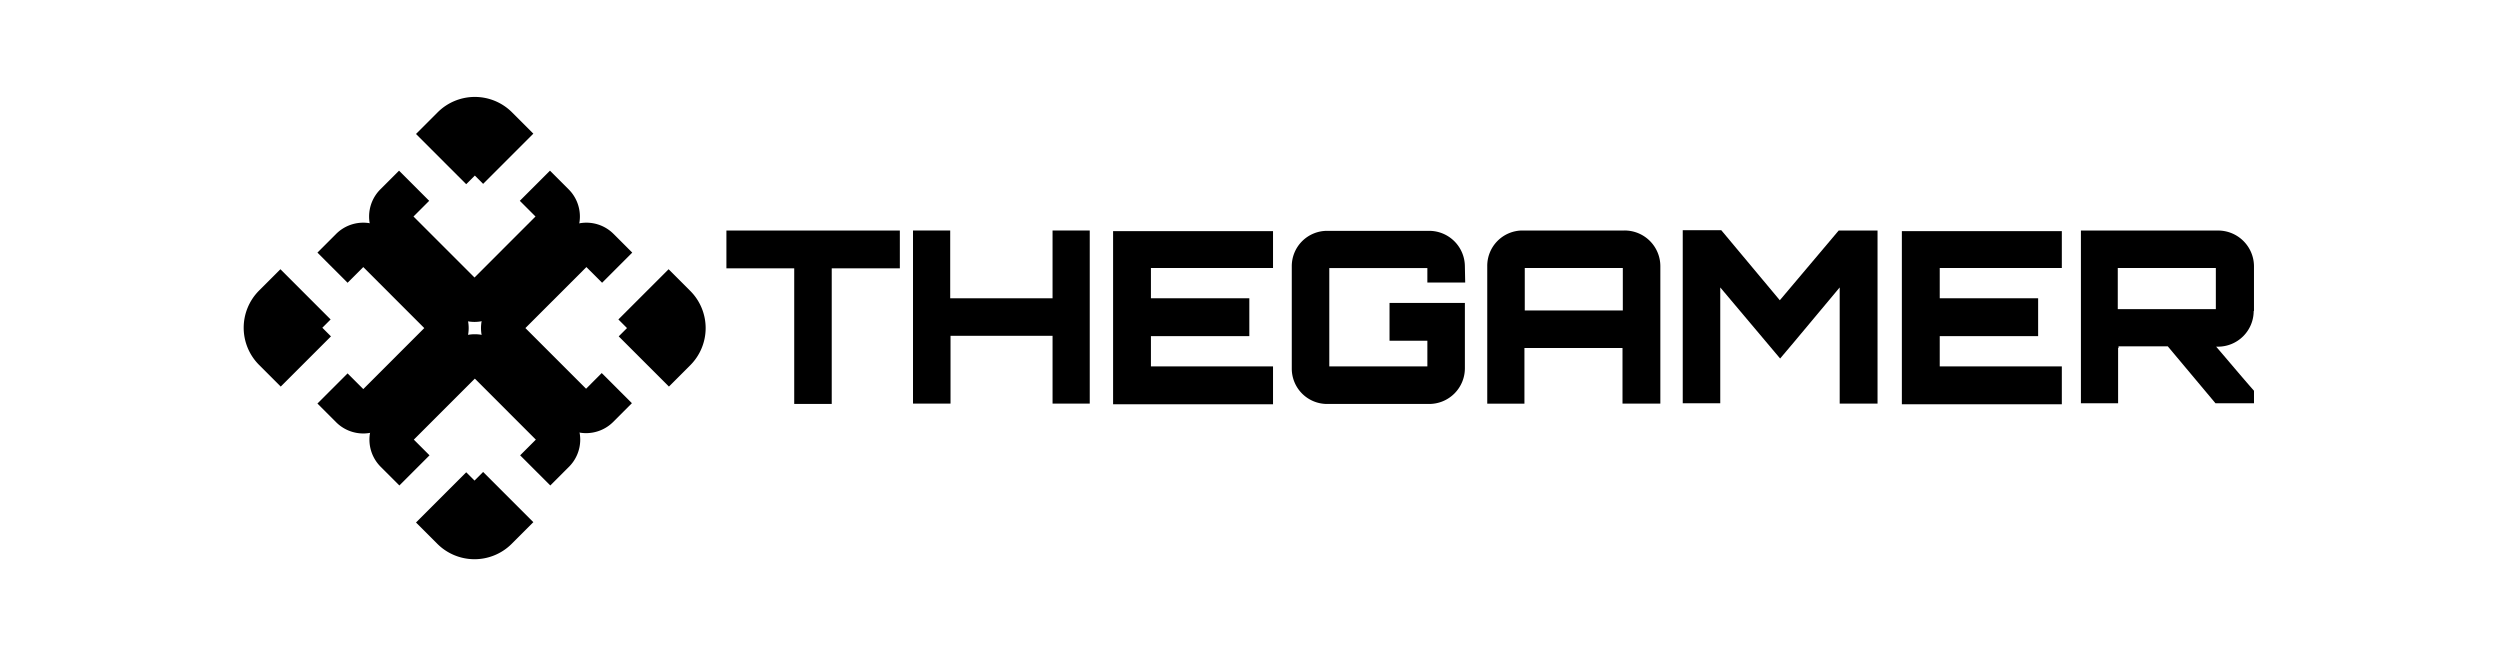 <svg xmlns="http://www.w3.org/2000/svg" width="301" height="79" viewBox="0 0 301 79">
  <g id="Group_14" data-name="Group 14" transform="translate(-975 -1002)">
    <rect id="Rectangle_28" data-name="Rectangle 28" width="301" height="79" transform="translate(975 1002)" fill="#fff"/>
    <g id="Group_16" data-name="Group 16" transform="translate(1003.615 1012.945)">
      <path id="Path_165" data-name="Path 165" d="M8.209,45.531,5.594,42.915a2.056,2.056,0,0,1,0-2.892L8.17,37.448" transform="translate(0 -12.954)" fill="none" stroke="#000" stroke-linejoin="round" stroke-width="8.55"/>
      <path id="Path_166" data-name="Path 166" d="M15.684,30.21l2.258-2.258a2.057,2.057,0,0,1,2.892,0l8.083,8.083a2.057,2.057,0,0,1,0,2.892l-8.083,8.083a2.057,2.057,0,0,1-2.892,0l-2.258-2.258" transform="translate(-4.265 -8.926)" fill="none" stroke="#000" stroke-linejoin="round" stroke-width="5.134"/>
      <path id="Path_167" data-name="Path 167" d="M78.008,37.448l2.615,2.615a2.056,2.056,0,0,1,0,2.892l-2.575,2.575" transform="translate(-29.147 -12.954)" fill="none" stroke="#000" stroke-linejoin="round" stroke-width="8.55"/>
      <path id="Path_168" data-name="Path 168" d="M63.5,44.711,61.245,46.97a2.057,2.057,0,0,1-2.892,0l-8.043-8.043a2.057,2.057,0,0,1,0-2.892l8.083-8.083a2.057,2.057,0,0,1,2.892,0l2.258,2.258" transform="translate(-17.851 -8.926)" fill="none" stroke="#000" stroke-linejoin="round" stroke-width="5.134"/>
      <path id="Path_169" data-name="Path 169" d="M37.448,8.209l2.615-2.615a2.057,2.057,0,0,1,2.892,0L45.531,8.17" transform="translate(-12.954)" fill="none" stroke="#000" stroke-linejoin="round" stroke-width="8.55"/>
      <path id="Path_170" data-name="Path 170" d="M44.685,15.684l2.258,2.258a2.057,2.057,0,0,1,0,2.892l-8.083,8.083a2.057,2.057,0,0,1-2.892,0l-8.083-8.083a2.057,2.057,0,0,1,0-2.892l2.258-2.258" transform="translate(-8.899 -4.265)" fill="none" stroke="#000" stroke-linejoin="round" stroke-width="5.134"/>
      <path id="Path_171" data-name="Path 171" d="M45.531,78.074l-2.615,2.615a2.057,2.057,0,0,1-2.892,0l-2.575-2.575" transform="translate(-12.954 -29.173)" fill="none" stroke="#000" stroke-linejoin="round" stroke-width="8.55"/>
      <path id="Path_172" data-name="Path 172" d="M30.21,63.542l-2.258-2.258a2.057,2.057,0,0,1,0-2.892l8.083-8.083a2.056,2.056,0,0,1,2.892,0l8.083,8.083a2.057,2.057,0,0,1,0,2.892l-2.258,2.258" transform="translate(-8.926 -17.851)" fill="none" stroke="#000" stroke-linejoin="round" stroke-width="5.134"/>
      <path id="Path_173" data-name="Path 173" d="M115.508,24.653V29.21h-8.2V45.534h-4.517V29.21H94.627V24.653Z" transform="translate(-35.782 -7.846)"/>
      <path id="Path_174" data-name="Path 174" d="M153.3,24.653V45.494h-4.477V37.332H136.538v8.162h-4.517V24.653H136.5v8.162h12.322V24.653Z" transform="translate(-50.71 -7.846)"/>
      <path id="Path_175" data-name="Path 175" d="M191.376,29.223h-14.7v3.645h11.847v4.556H176.676V41.07h14.7v4.556H172.12V24.785h19.256v4.438Z" transform="translate(-66.719 -7.899)"/>
      <path id="Path_176" data-name="Path 176" d="M228.811,30.94h-4.556V29.2H212.448V41.043h11.808v-3.09H219.7V33.4h9.073v7.885a4.3,4.3,0,0,1-4.318,4.279H212.21a4.253,4.253,0,0,1-4.279-4.239V29a4.253,4.253,0,0,1,4.24-4.279h12.283A4.3,4.3,0,0,1,228.772,29Z" transform="translate(-81.016 -7.872)"/>
      <path id="Path_177" data-name="Path 177" d="M263.628,24.653a4.3,4.3,0,0,1,4.319,4.279V45.494h-4.556V38.8H251.583v6.7h-4.477V28.932a4.253,4.253,0,0,1,4.239-4.279h12.283Zm-.2,9.628V29.17H251.623v5.111Z" transform="translate(-96.656 -7.846)"/>
      <path id="Path_178" data-name="Path 178" d="M305.062,24.627h4.675V45.468H305.18V31.482c-2.338,2.773-4.873,5.864-7.171,8.558L290.8,31.482V45.428h-4.517V24.587h4.636l7.052,8.439Z" transform="translate(-112.296 -7.82)"/>
      <path id="Path_179" data-name="Path 179" d="M349.46,29.223h-14.7v3.645h11.847v4.556H334.76V41.07h14.7v4.556H330.2V24.785H349.46v4.438Z" transform="translate(-129.831 -7.899)"/>
      <path id="Path_180" data-name="Path 180" d="M386.882,34.361a4.3,4.3,0,0,1-4.318,4.279h-.2c1.505,1.743,3.051,3.606,4.556,5.309v1.506h-4.636L376.541,38.6h-5.982c.04,0,.079.04.079.158h-.079v6.7h-4.478v-20.8H382.6a4.32,4.32,0,0,1,4.318,4.279v5.389Zm-16.363-.238h11.807V29.17H370.519Z" transform="translate(-144.154 -7.846)"/>
    </g>
  </g>
</svg>
